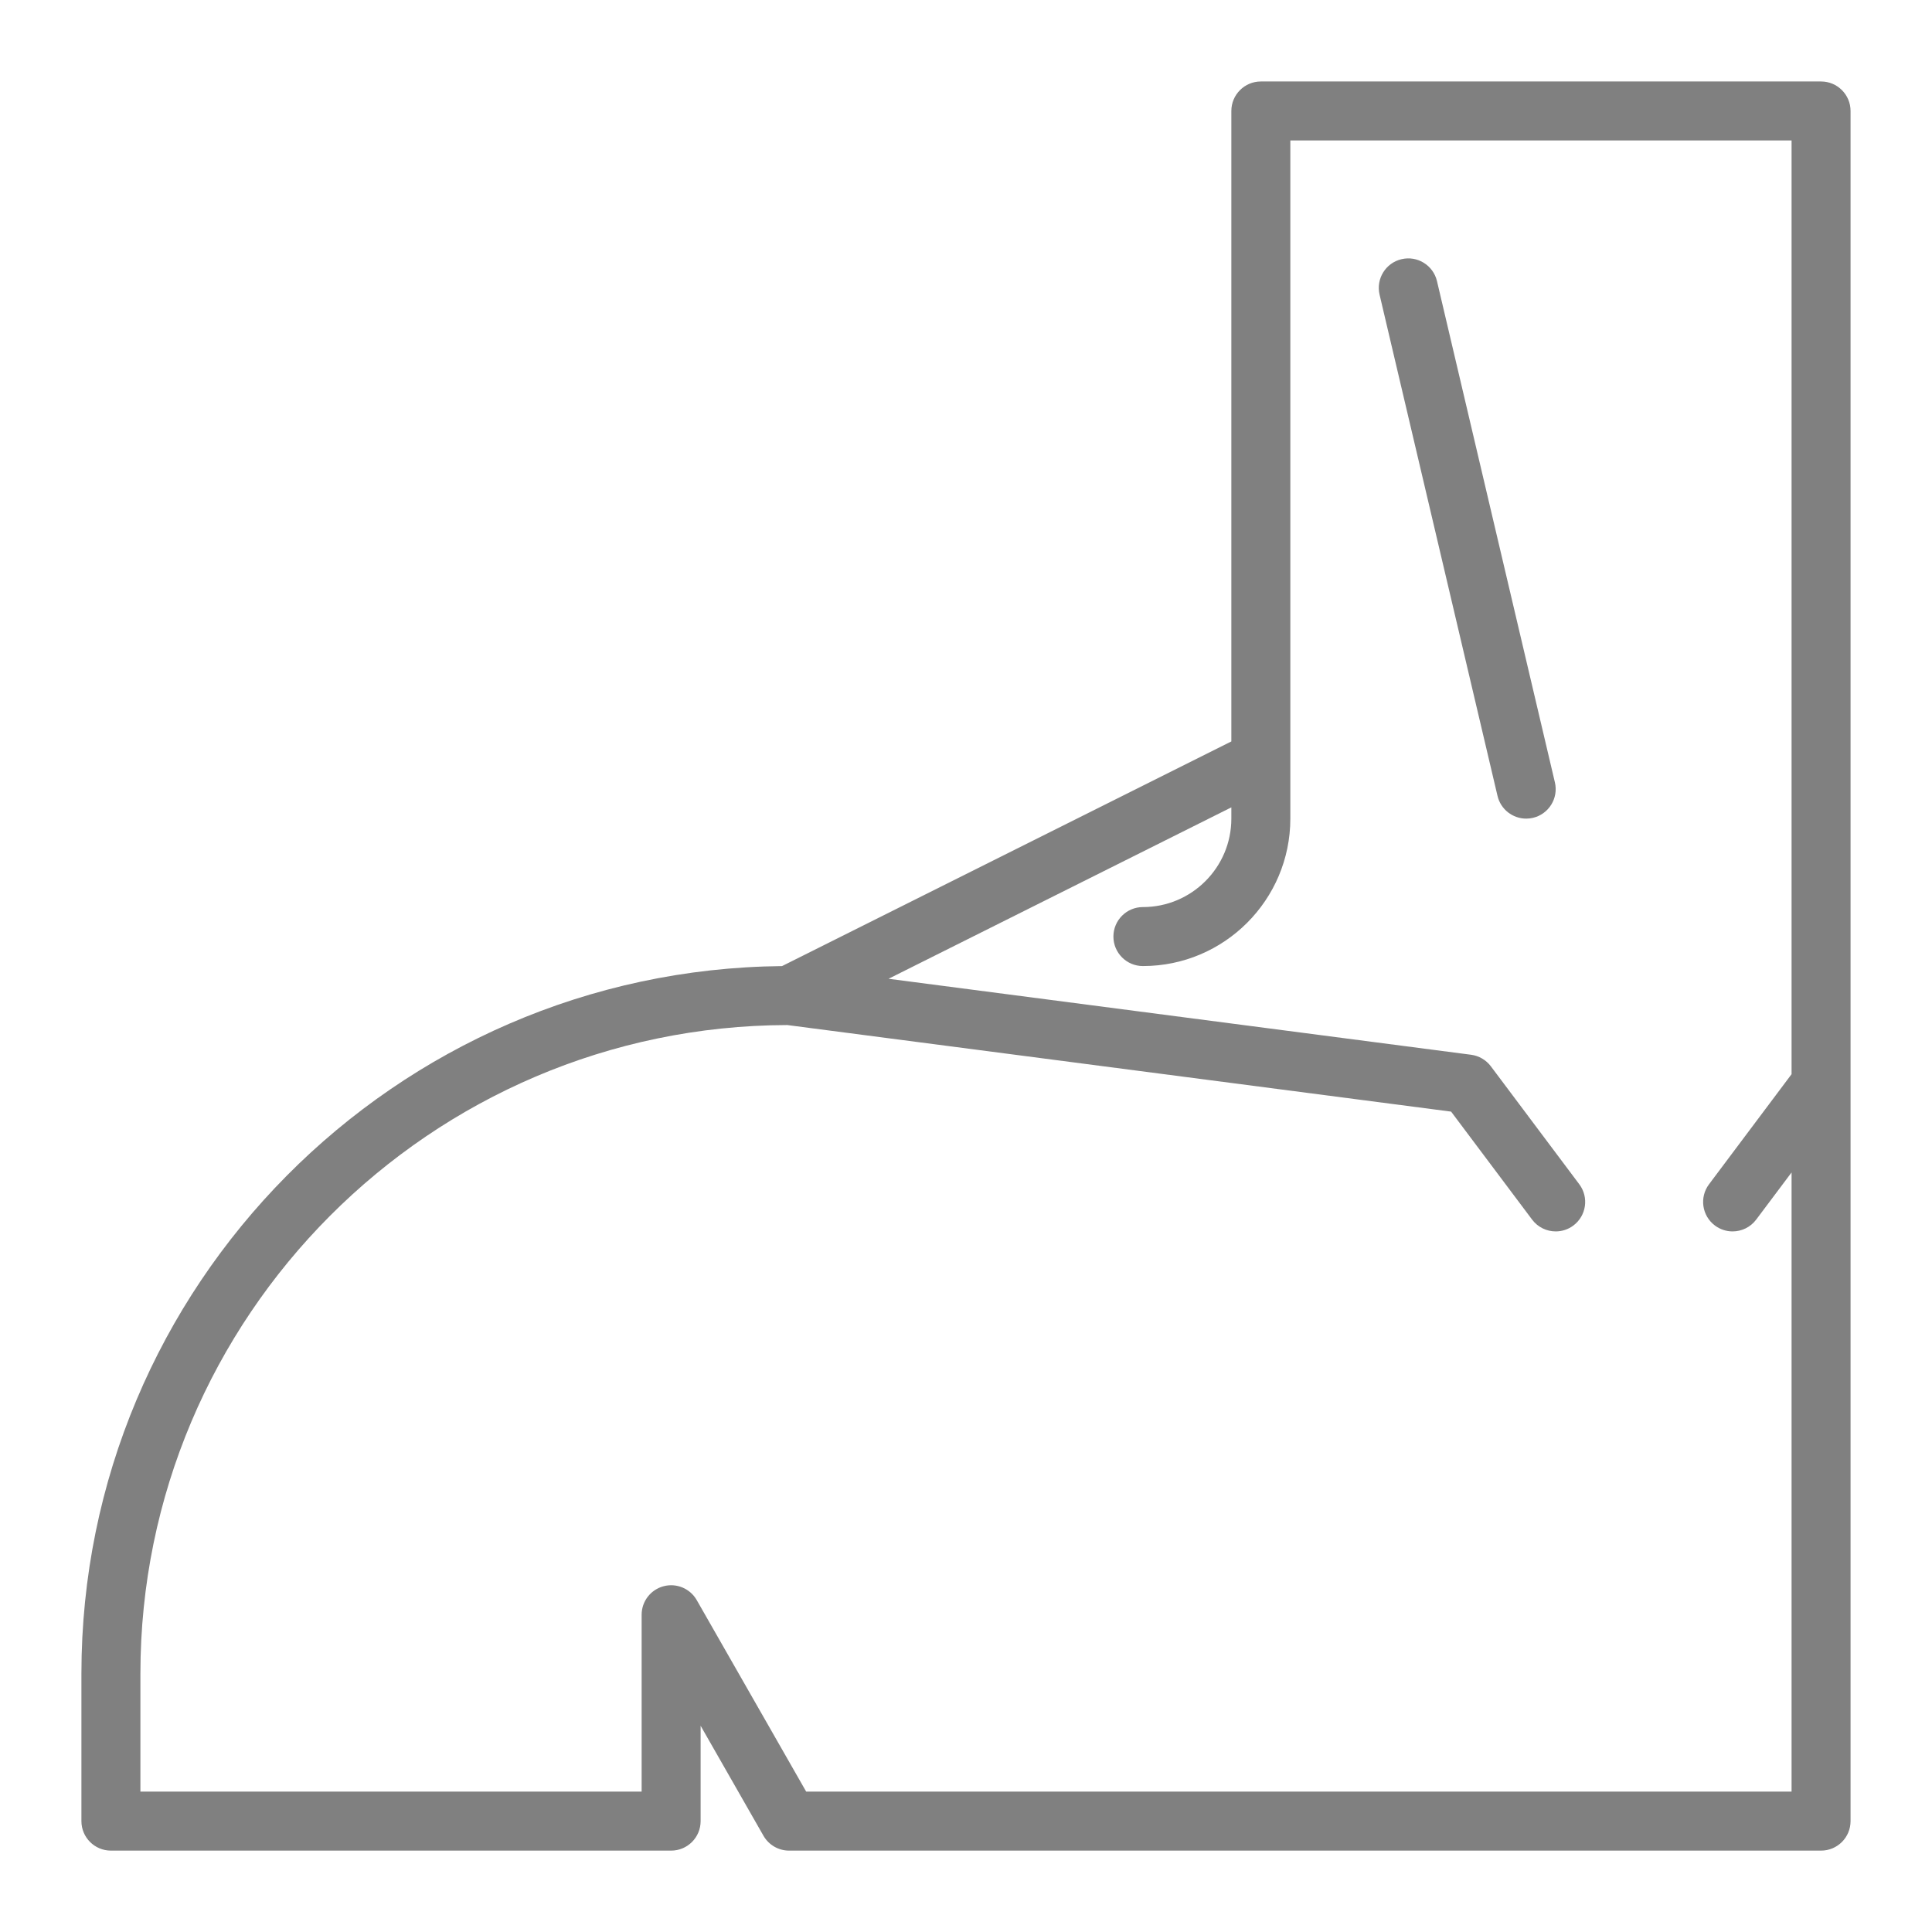 <svg width="64" height="64" viewBox="0 0 64 64" fill="none" xmlns="http://www.w3.org/2000/svg">
<path d="M60.325 2.699H41.767C41.228 2.699 40.79 3.137 40.79 3.676V24.561L25.906 32.003C13.087 32.127 2.697 42.595 2.697 55.443V60.327C2.697 60.867 3.135 61.304 3.674 61.304H22.232C22.772 61.304 23.209 60.867 23.209 60.327V57.168L25.291 60.812C25.465 61.116 25.789 61.304 26.139 61.304H60.325C60.865 61.304 61.302 60.867 61.302 60.327V3.676C61.302 3.137 60.865 2.699 60.325 2.699ZM59.348 35.583L56.614 39.23C56.29 39.661 56.377 40.273 56.809 40.597C56.985 40.729 57.19 40.792 57.394 40.792C57.691 40.792 57.984 40.657 58.176 40.401L59.348 38.839V59.35H26.706L23.08 53.005C22.861 52.621 22.409 52.432 21.982 52.546C21.553 52.66 21.255 53.047 21.255 53.49V59.35H4.651V55.443C4.651 43.614 14.259 33.987 26.081 33.956L48.07 36.824L50.753 40.401C50.945 40.657 51.238 40.792 51.535 40.792C51.739 40.792 51.945 40.729 52.12 40.597C52.552 40.273 52.639 39.661 52.316 39.23L49.386 35.322C49.228 35.112 48.992 34.974 48.731 34.94L29.434 32.423L40.79 26.745V27.118C40.79 28.733 39.476 30.048 37.86 30.048C37.321 30.048 36.883 30.485 36.883 31.025C36.883 31.564 37.321 32.002 37.86 32.002C40.553 32.002 42.744 29.811 42.744 27.118V4.653H59.348V35.583ZM45.7 9.76C45.577 9.235 45.902 8.709 46.427 8.586C46.952 8.461 47.478 8.788 47.602 9.313L51.508 25.917C51.632 26.442 51.306 26.968 50.781 27.092C50.706 27.11 50.631 27.118 50.557 27.118C50.114 27.118 49.713 26.815 49.607 26.365L45.7 9.76Z" fill="#808080"/>
</svg>
